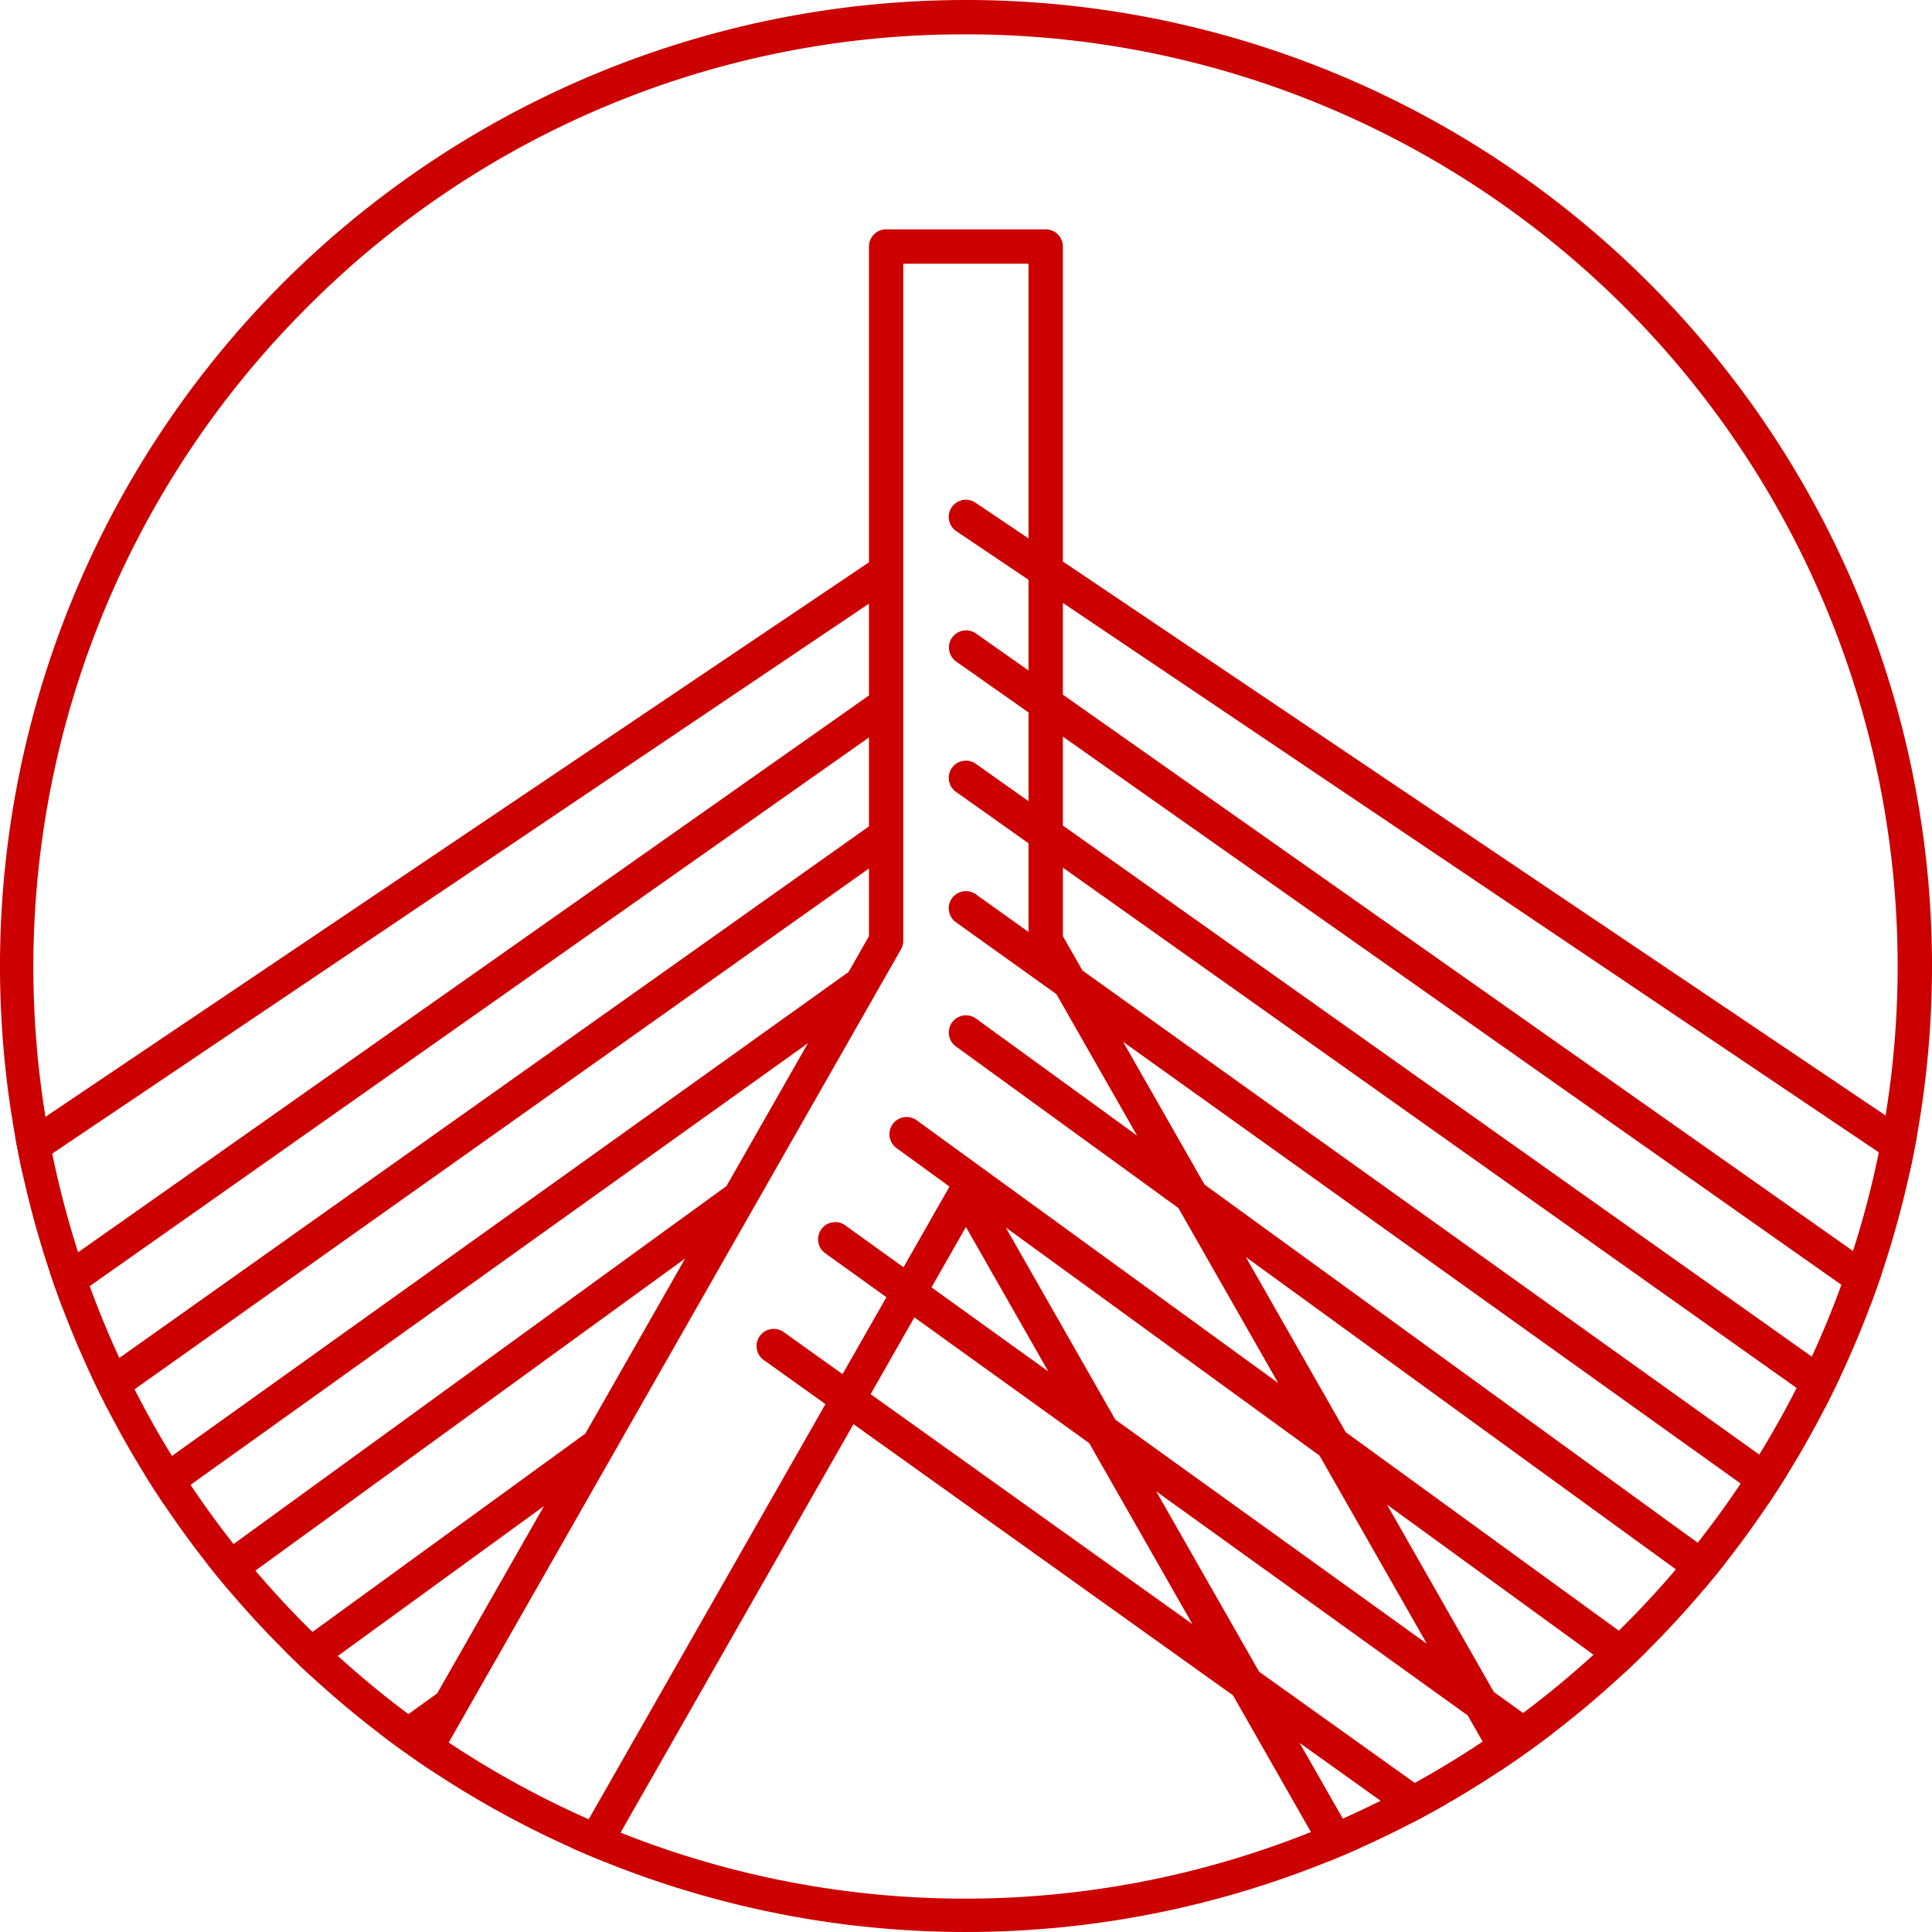 <svg xmlns="http://www.w3.org/2000/svg" xmlns:xlink="http://www.w3.org/1999/xlink" width="225" height="225" viewBox="0 0 225 225"><defs><clipPath id="a"><circle cx="112.5" cy="112.5" r="112.5" transform="translate(198.33 0)" fill="#c00"/></clipPath></defs><g transform="translate(-198.33)"><g clip-path="url(#a)"><path d="M620.894,266.583,322.112,65.393V28.711a2,2,0,0,0-2-2H301.528a2,2,0,0,0-2,2V65.485L.883,266.583A2,2,0,1,0,3.117,269.9l296.411-199.6V80.993L35.909,266.607a2,2,0,1,0,2.3,3.271L299.528,85.886V96.238L59.277,266.611a2,2,0,1,0,2.315,3.263L299.528,101.143v7.882L297.15,113.2l-214.5,153.42a2,2,0,1,0,2.326,3.254L292.415,121.5l-9.48,16.626-176.928,128.5a2,2,0,0,0,2.352,3.237l169.764-123.3L266.5,166.953,129.381,266.624a2,2,0,0,0,2.352,3.237L261.68,175.4l-12.436,21.81-96.481,69.41a2,2,0,1,0,2.336,3.246l89.382-64.3L232.714,226.2l-56.572,40.418a2,2,0,1,0,2.326,3.254l49.517-35.377-17.493,30.676a2,2,0,1,0,3.475,1.981l21.972-38.533v0l50.229-88.088.006-.009,17.091-29.973a1.994,1.994,0,0,0,.262-.99V81.992h0V30.711h14.584V62.7l-6.174-4.158A2,2,0,0,0,309.7,61.86l8.409,5.662V78.081l-6.14-4.324a2,2,0,0,0-2.3,3.272l8.443,5.945V93.305l-6.134-4.351a2,2,0,0,0-2.315,3.264l8.449,5.992v10.326l-6.128-4.383a2,2,0,0,0-2.327,3.254l11.7,8.368,9.394,16.473L312,118.627a2,2,0,1,0-2.35,3.237l25.916,18.822,11.623,20.383-42.1-30.6a2,2,0,1,0-2.351,3.237l6.17,4.485-5.356,9.393-6.75-4.856a2,2,0,1,0-2.336,3.246l7.094,5.1-5.107,8.956-6.816-4.869a2,2,0,1,0-2.326,3.253l7.15,5.109L236.492,265.169a2,2,0,1,0,3.475,1.981l57.759-101.292,44.193,31.574,39.754,69.718a2,2,0,1,0,3.475-1.981l-35.46-62.187,36.106,25.8,21.88,38.372a2,2,0,1,0,3.475-1.981l-17.586-30.84,49.746,35.541a2,2,0,1,0,2.326-3.254l-56.8-40.582L377.066,205.4l89.612,64.469a2,2,0,0,0,2.336-3.246L372.3,197.044l-12.437-21.812,130.179,94.629a2,2,0,0,0,2.352-3.237L355.048,166.785l-11.627-20.391,170,123.467a2,2,0,0,0,2.351-3.237L338.61,137.956l-9.478-16.62L536.8,269.87a2,2,0,0,0,2.326-3.254L324.4,113.031l-2.285-4.006v-7.978L560.184,269.874a2,2,0,1,0,2.314-3.263L322.112,96.142V85.79L583.564,269.878a2,2,0,1,0,2.3-3.271L322.112,80.9V70.216L618.659,269.9a2,2,0,0,0,2.235-3.319M310.82,142.894l9.591,16.818-13.6-9.784Zm-11.1,19.471,5.1-8.944,20.356,14.645,12.015,21.071Zm81.347,58.118-36.106-25.8-11.978-21,36.279,26.1ZM364.5,191.428l-36.279-26.1-12.76-22.376L352,169.516Z" fill="#c00"/></g></g><path d="M310.83,4a108.5,108.5,0,0,1,76.721,185.221A108.5,108.5,0,1,1,234.109,35.779,107.79,107.79,0,0,1,310.83,4m0-4a112.5,112.5,0,1,0,112.5,112.5A112.5,112.5,0,0,0,310.83,0" transform="translate(-198.33)" fill="#c00"/></svg>